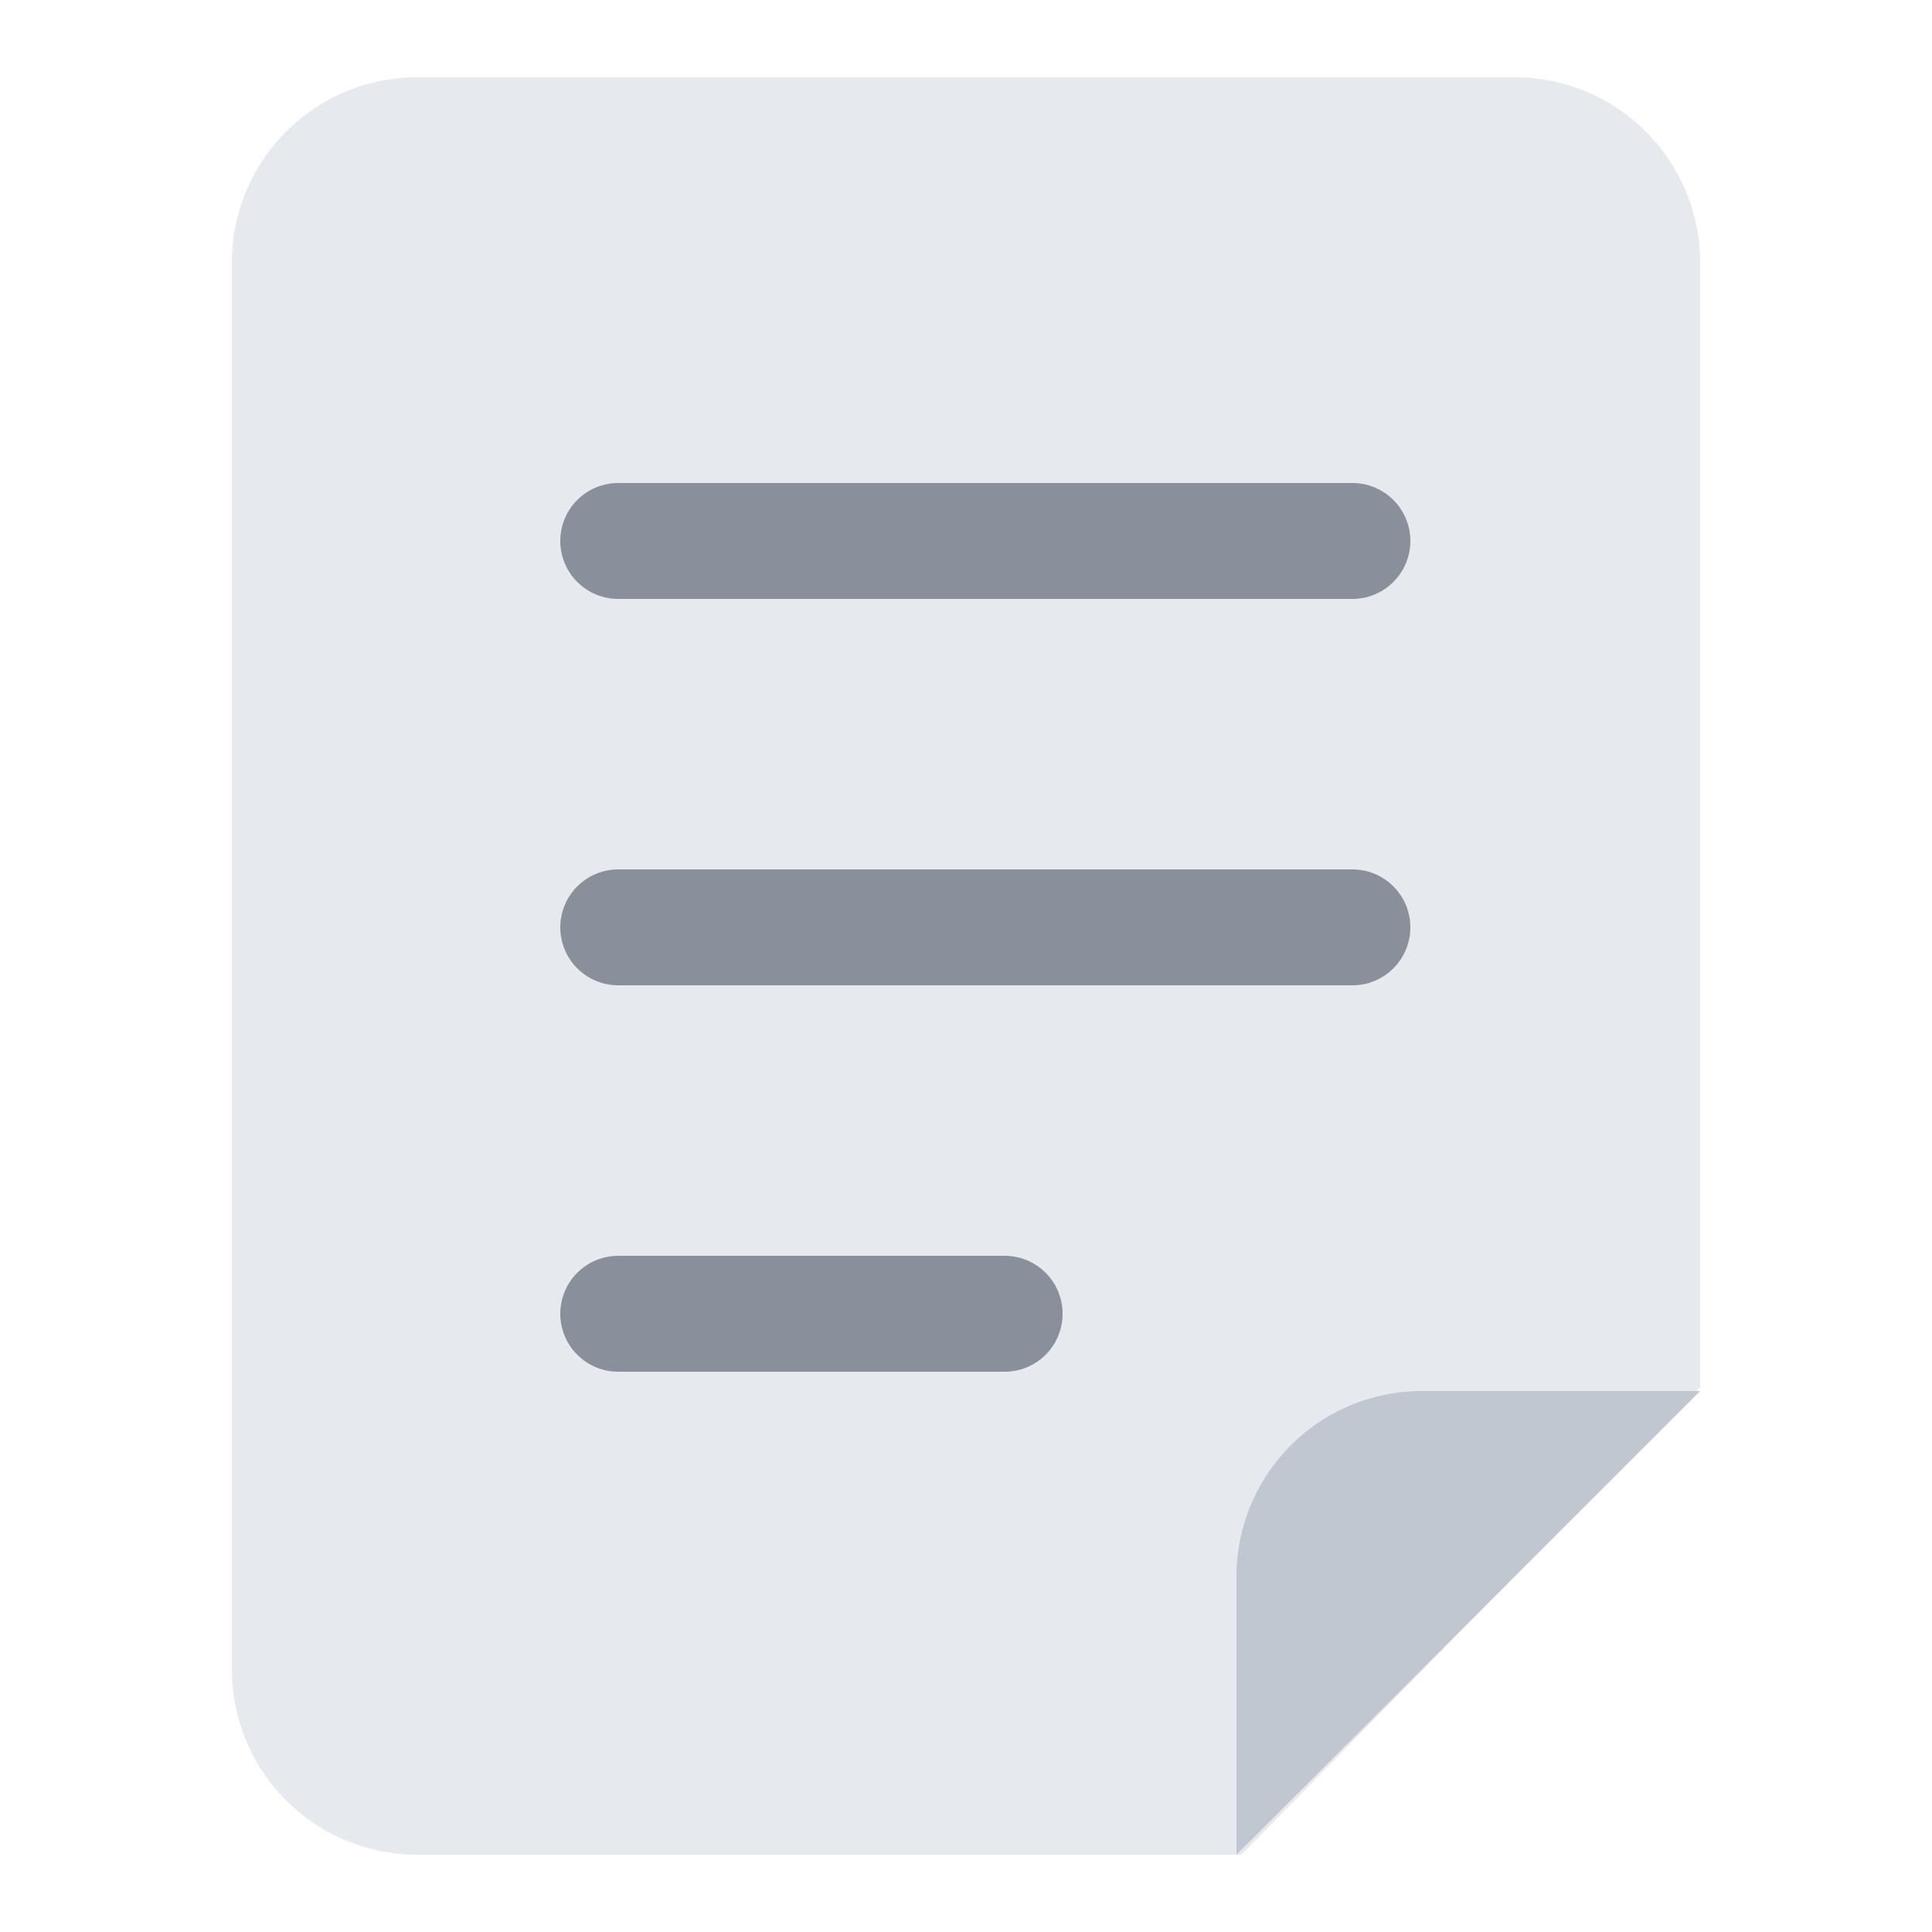 <svg xmlns="http://www.w3.org/2000/svg" xmlns:xlink="http://www.w3.org/1999/xlink" width="50" height="50" viewBox="0 0 50 50">
  <defs>
    <clipPath id="clip-path">
      <rect id="사각형_485" data-name="사각형 485" width="38" height="46" fill="none"/>
    </clipPath>
  </defs>
  <g id="main_btn_surpport_icon" transform="translate(-1187 -485)">
    <rect id="사각형_125" data-name="사각형 125" width="50" height="50" transform="translate(1187 485)" fill="#d11212" opacity="0"/>
    <g id="그룹_810" data-name="그룹 810" transform="translate(1193 487)">
      <g id="그룹_807" data-name="그룹 807">
        <g id="그룹_806" data-name="그룹 806" clip-path="url(#clip-path)">
          <path id="패스_996" data-name="패스 996" d="M38,4.842V33.9L26.125,46H4.75A4.8,4.8,0,0,1,0,41.158V4.842A4.8,4.8,0,0,1,4.75,0h28.5A4.8,4.8,0,0,1,38,4.842" fill="#e6e9ed"/>
        </g>
      </g>
      <g id="그룹_809" data-name="그룹 809">
        <g id="그룹_808" data-name="그룹 808" clip-path="url(#clip-path)">
          <path id="패스_997" data-name="패스 997" d="M38,34,26,46V38.8A4.8,4.8,0,0,1,30.8,34Z" fill="#c1c7d0"/>
        </g>
      </g>
      <line id="선_79" data-name="선 79" x2="19" transform="translate(10 12)" fill="none" stroke="#89909c" stroke-linecap="round" stroke-miterlimit="10" stroke-width="3"/>
      <line id="선_80" data-name="선 80" x2="19" transform="translate(10 22)" fill="none" stroke="#89909c" stroke-linecap="round" stroke-miterlimit="10" stroke-width="3"/>
      <line id="선_81" data-name="선 81" x2="10" transform="translate(10 32)" fill="none" stroke="#89909c" stroke-linecap="round" stroke-miterlimit="10" stroke-width="3"/>
    </g>
  </g>
</svg>
